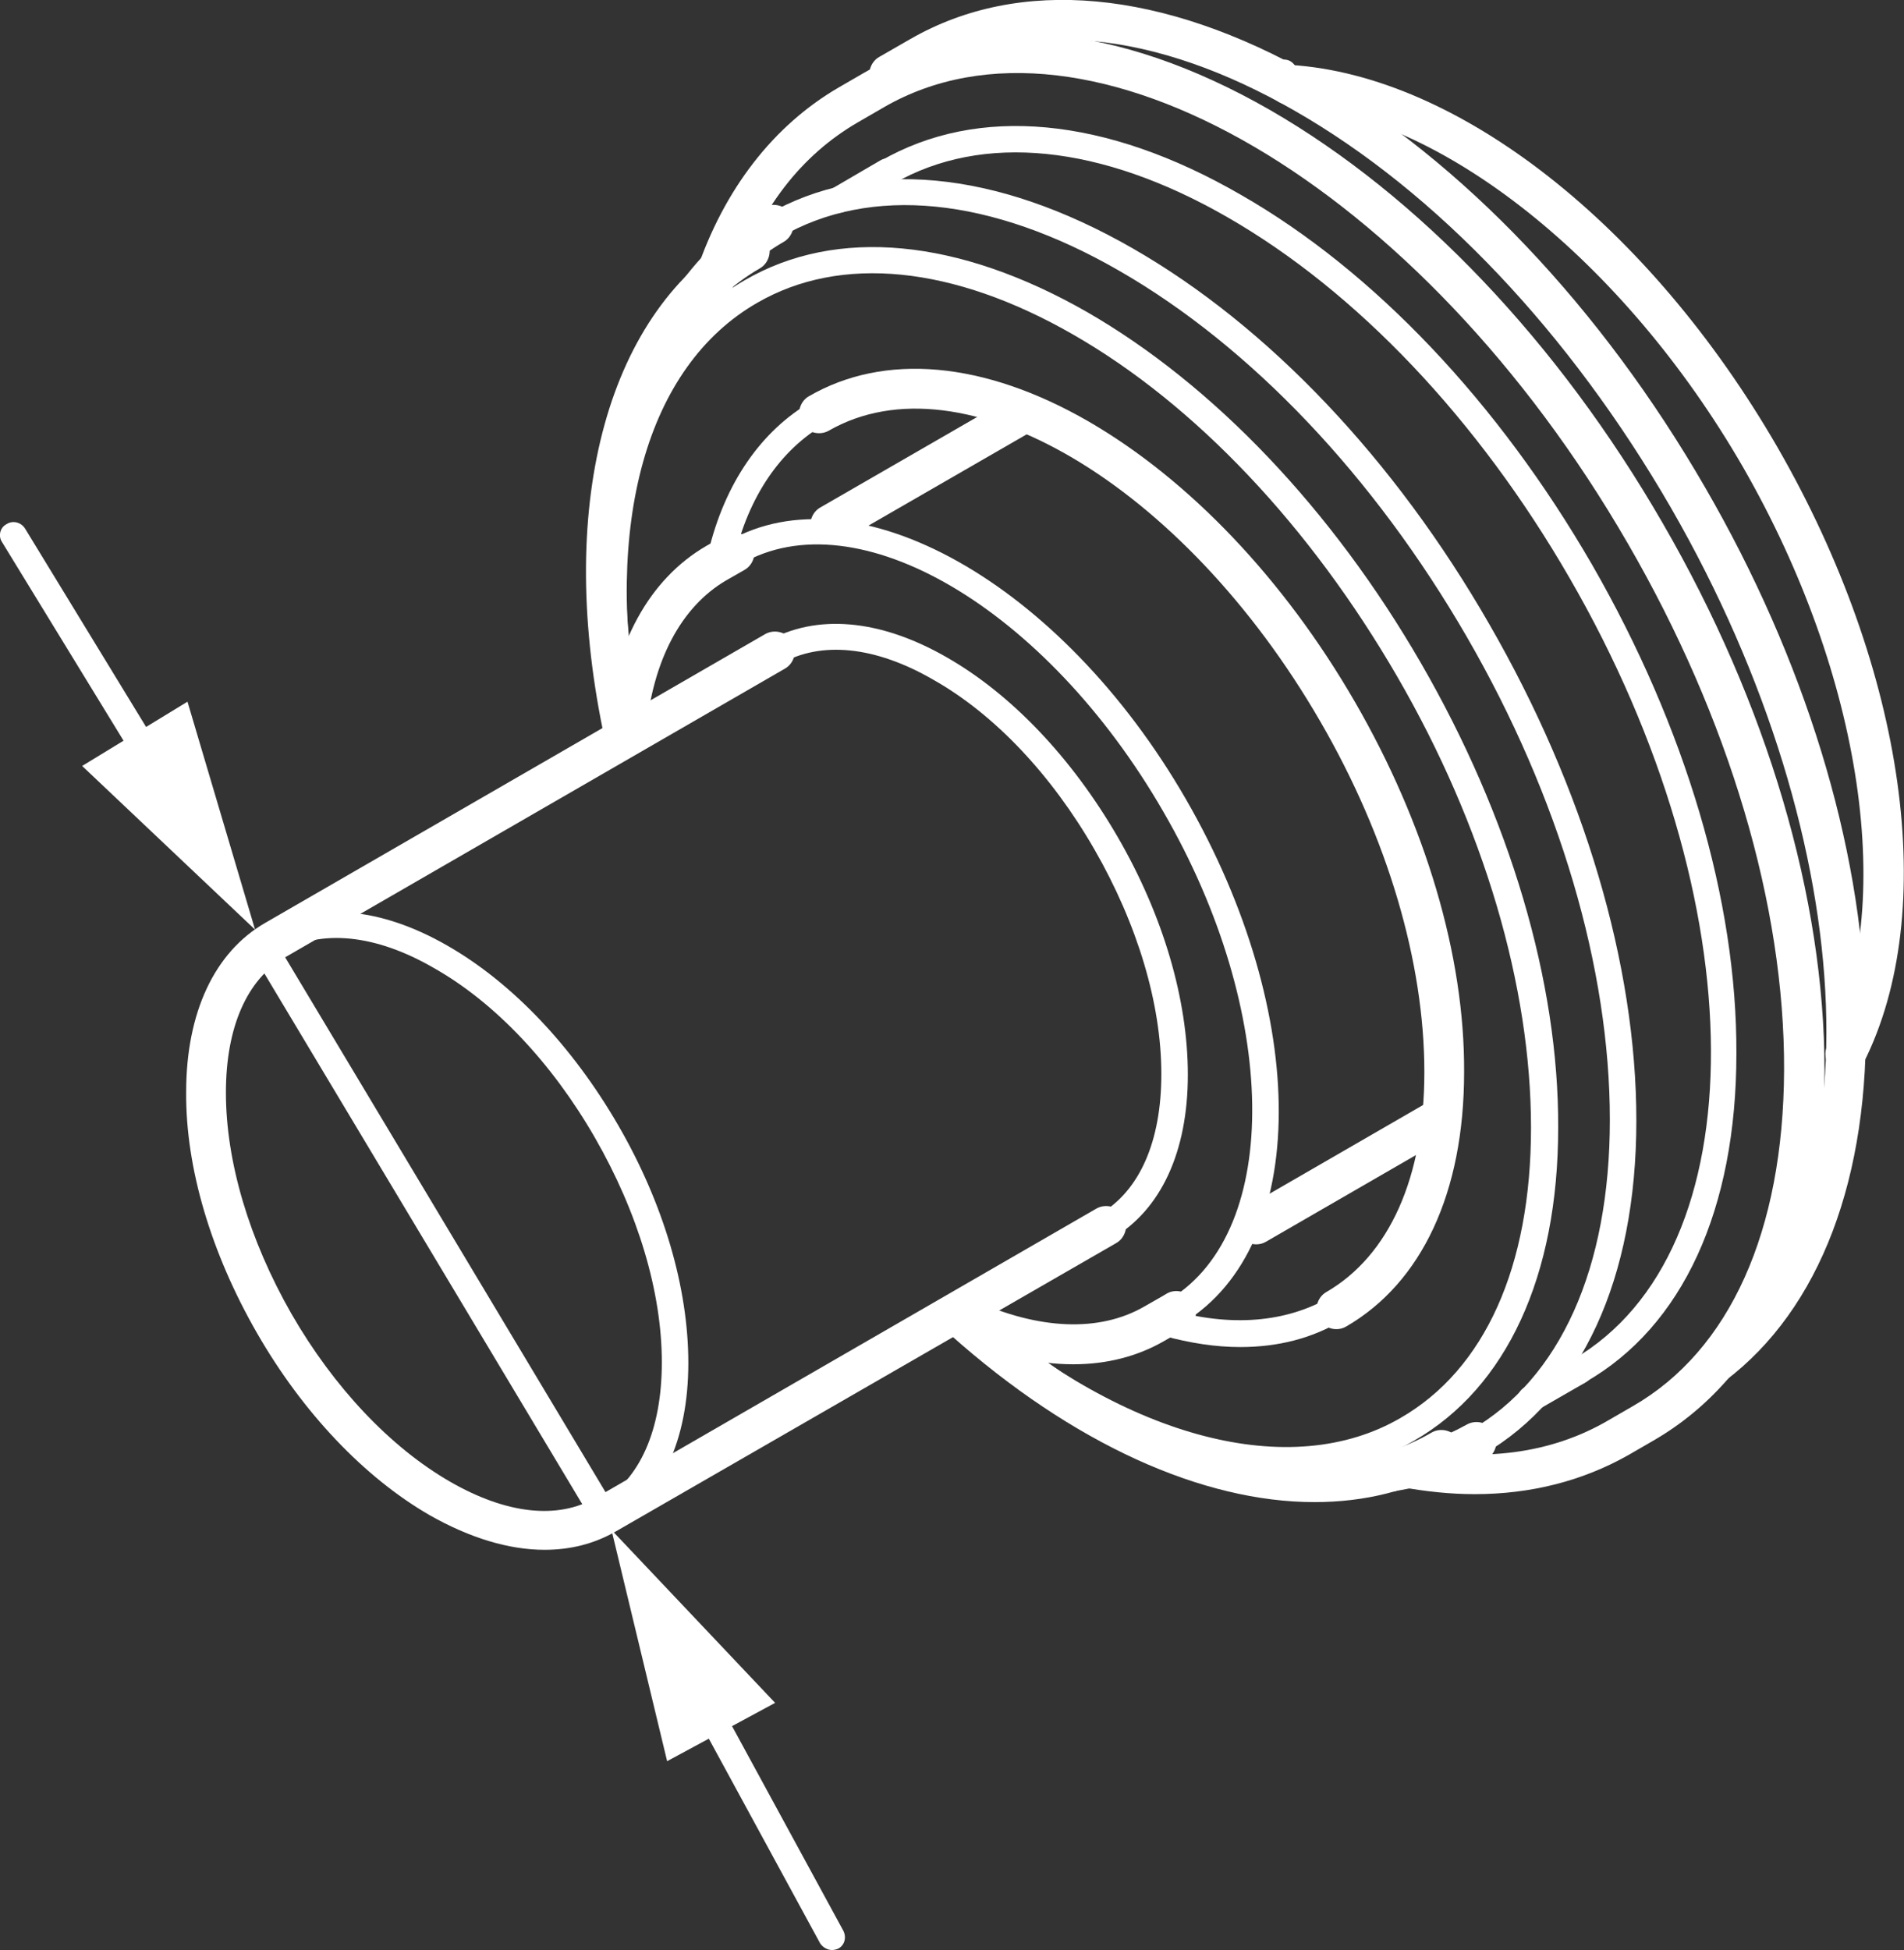 <svg xmlns="http://www.w3.org/2000/svg" xmlns:xlink="http://www.w3.org/1999/xlink" id="Layer_1" x="0px" y="0px" viewBox="0 0 287.4 294.3" style="enable-background:new 0 0 287.4 294.3;" xml:space="preserve"><rect x="0" y="0" width="287.4" height="294.3" fill="#333333" stroke="none"/><style type="text/css">	.st0{fill:#FFFFFF;}	.st1{fill:none;stroke:#FFFFFF;stroke-width:4;stroke-linecap:round;stroke-linejoin:round;}</style><g>	<path class="st0" d="M23.6,118.1c-0.7,0-1.3-0.3-1.7-1L0.3,81.8C-0.3,80.9,0,79.6,1,79.1c0.9-0.6,2.2-0.3,2.8,0.7l21.6,35.4  c0.6,0.9,0.3,2.2-0.7,2.8C24.4,118,24,118.1,23.6,118.1z"></path>	<g>		<polygon class="st0" points="28.3,105.9 38.5,140.3 12.4,115.6   "></polygon>	</g></g><g>	<path class="st0" d="M125.6,294.3c-0.7,0-1.4-0.4-1.8-1l-19.8-36.4c-0.5-1-0.2-2.2,0.8-2.7c1-0.5,2.2-0.2,2.7,0.8l19.8,36.4  c0.5,1,0.2,2.2-0.8,2.7C126.3,294.2,125.9,294.3,125.6,294.3z"></path>	<g>		<polygon class="st0" points="100.7,265.8 92.3,230.9 117,257   "></polygon>	</g></g><path class="st0" d="M91.2,230.7c-0.7,0-1.3-0.3-1.7-1l-51.7-86.3c-0.6-0.9-0.3-2.2,0.7-2.7c0.9-0.6,2.2-0.3,2.7,0.7l51.7,86.3 c0.6,0.9,0.3,2.2-0.7,2.7C91.9,230.6,91.6,230.7,91.2,230.7z"></path><g>	<g>		<path class="st0" d="M258.6,209.1c-0.9,0-1.8-0.4-2.4-1.2c-1-1.3-0.7-3.2,0.6-4.2c26.9-20.3,24.8-76.1-4.6-127.1   c-15.2-26.3-35.3-47.6-56.8-59.9c-20.9-12-40.5-14-55-5.6l-4.7,2.7c-1.4,0.8-3.3,0.3-4.1-1.1c-0.8-1.4-0.3-3.3,1.1-4.1l4.7-2.7   c16.5-9.5,38.1-7.5,61,5.6c22.3,12.8,43.3,34.9,59,62.1c15,25.9,23.6,53.9,24.2,78.8c0.7,25.3-6.9,45.2-21.2,56   C259.8,208.9,259.2,209.1,258.6,209.1z"></path>	</g>	<g>		<path class="st1" d="M278.4,162.5"></path>		<path class="st0" d="M191.4,13.2c-1,0-1.9-0.8-2-1.8c-0.1-1.1,0.7-2.1,1.8-2.2c0.8-0.1,1.7-0.1,2.5-0.2c1.1-0.1,2,0.8,2.1,1.9   c0,1.1-0.8,2-1.9,2.1c-0.8,0-1.5,0.1-2.3,0.1C191.6,13.2,191.5,13.2,191.4,13.2z"></path>		<path class="st0" d="M278.6,162c-0.5,0-0.9-0.1-1.4-0.3c-1.5-0.7-2.1-2.6-1.3-4c10.5-20.7,5.3-55.7-12.8-87.2   c-18-31.2-45.7-53.2-68.7-54.7c-1.7-0.1-2.9-1.5-2.8-3.2c0.1-1.7,1.6-2.9,3.2-2.8c25.4,1.6,54.2,24.3,73.5,57.7   c19.4,33.7,24.5,70.1,13,92.9C280.7,161.4,279.7,162,278.6,162z"></path>	</g>	<g>		<path class="st1" d="M177.1,198.1"></path>		<path class="st1" d="M110.9,83.4"></path>		<path class="st0" d="M166.9,187c-0.7,0-1.4-0.4-1.7-1c-0.6-1-0.2-2.2,0.7-2.7c6.1-3.5,9.4-11,9.4-21.2c0-10.6-3.6-22.6-10.1-33.9   c-6.5-11.3-15.1-20.4-24.3-25.6c-8.8-5.1-17-5.9-23.1-2.4c-1,0.6-2.2,0.2-2.7-0.7c-0.6-1-0.2-2.2,0.7-2.7c7.4-4.2,17-3.4,27.1,2.4   c9.8,5.6,18.9,15.2,25.8,27.1c6.9,11.9,10.6,24.6,10.6,35.9c0,11.7-4.1,20.4-11.4,24.7C167.6,186.9,167.2,187,166.9,187z"></path>		<path class="st0" d="M82.2,233.9c-5.4,0-11.3-1.8-17.3-5.2c-9.9-5.7-19.2-15.5-26.1-27.5c-6.9-12-10.8-24.9-10.7-36.4   c0-12,4.3-21.1,11.9-25.5l75.5-43.6c1.4-0.8,3.3-0.3,4.1,1.1c0.8,1.4,0.3,3.3-1.1,4.1l-75.5,43.6c-5.7,3.3-8.9,10.5-8.9,20.4   c0,10.4,3.5,22.2,9.9,33.4c6.4,11.1,14.9,20.1,23.9,25.3c8.5,4.9,16.3,5.8,22.1,2.4l75.5-43.6c1.4-0.8,3.3-0.3,4.1,1.1   c0.8,1.4,0.3,3.3-1.1,4.1L93,231.1C89.7,233,86.1,233.9,82.2,233.9z"></path>		<path class="st0" d="M91.5,230.5c-0.7,0-1.4-0.4-1.7-1c-0.6-1-0.2-2.2,0.7-2.7c6.1-3.5,9.4-11,9.4-21.2c0-10.6-3.6-22.6-10.1-33.9   c-6.5-11.3-15.1-20.4-24.3-25.6c-8.8-5.1-17-5.9-23.1-2.4c-1,0.6-2.2,0.2-2.7-0.7c-0.6-1-0.2-2.2,0.7-2.7c7.4-4.2,17-3.4,27.1,2.4   c9.8,5.6,18.9,15.2,25.8,27.1c6.9,11.9,10.6,24.6,10.6,35.9c0,11.7-4.1,20.4-11.4,24.7C92.1,230.5,91.8,230.5,91.5,230.5z"></path>		<path class="st0" d="M162,205.9c-5.5,0-11.5-1.4-17.6-4.2c-1.5-0.7-2.2-2.5-1.5-4c0.7-1.5,2.5-2.2,4-1.5c9.9,4.5,19,4.9,25.8,1   l2.8-1.6c0.2-0.1,0.3-0.2,0.5-0.3c1.4-0.9,3.3-0.4,4.1,1c0.9,1.4,0.4,3.3-1,4.1c-0.2,0.1-0.4,0.2-0.6,0.4l-2.8,1.6   C171.7,204.7,167.1,205.9,162,205.9z"></path>		<path class="st0" d="M177.7,199.8c-0.7,0-1.3-0.3-1.7-1c-0.6-0.9-0.3-2.2,0.7-2.8c16.8-10.4,16.4-43.3-1.1-73.5   c-17.7-30.7-46.3-47.5-63.7-37.4c-1,0.6-2.2,0.2-2.7-0.7c-0.6-1-0.2-2.2,0.7-2.7c19.3-11.1,50.3,6.3,69.1,38.9   c18.8,32.6,18.7,67.3-0.3,79C178.4,199.7,178,199.8,177.7,199.8z"></path>		<path class="st0" d="M94.5,113.4c-0.1,0-0.2,0-0.3,0c-1.7-0.1-2.9-1.6-2.7-3.3c1.1-12.9,6.5-22.7,15.1-27.7l2.8-1.6   c1.4-0.8,3.3-0.3,4.1,1.1c0.8,1.4,0.3,3.3-1.1,4.1l-2.8,1.6c-6.8,4-11.1,12.1-12.1,23C97.3,112.2,96,113.4,94.5,113.4z"></path>		<path class="st1" d="M176.1,199.7"></path>		<path class="st0" d="M201.7,200.6c-1,0-2-0.5-2.6-1.5c-0.8-1.4-0.3-3.3,1.1-4.1c9.5-5.5,14.8-17.3,14.8-33.2   c0-16.5-5.5-35.3-15.7-52.9c-20.7-35.8-54-55.5-74.2-43.9c-1.4,0.8-3.3,0.3-4.1-1.1c-0.8-1.4-0.3-3.3,1.1-4.1   c11.4-6.6,26.4-5.3,42.2,3.8c15.2,8.8,29.5,23.8,40.2,42.3c10.7,18.5,16.6,38.4,16.5,55.9c0,18.2-6.4,31.8-17.8,38.4   C202.7,200.5,202.2,200.6,201.7,200.6z"></path>		<path class="st1" d="M108.9,83.9"></path>		<path class="st0" d="M187.2,203.3c-3.7,0-7.6-0.6-11.6-1.7c-1.1-0.3-1.7-1.4-1.4-2.5c0.3-1.1,1.4-1.7,2.5-1.4   c9.1,2.6,17.4,1.9,24-1.9c1-0.6,2.2-0.2,2.7,0.7c0.6,1,0.2,2.2-0.7,2.7C198.1,202,192.9,203.3,187.2,203.3z"></path>		<path class="st0" d="M108.9,85.9c-0.2,0-0.3,0-0.5-0.1c-1.1-0.3-1.7-1.3-1.5-2.4c2.5-10.5,8-18.4,15.6-22.8c1-0.6,2.2-0.2,2.7,0.7   c0.6,1,0.2,2.2-0.7,2.7c-6.7,3.9-11.5,10.9-13.7,20.3C110.7,85.3,109.8,85.9,108.9,85.9z"></path>		<path class="st0" d="M193.9,222.5c-15.2,0-32.5-7.6-49.4-22.2c-0.8-0.7-0.9-2-0.2-2.8c0.7-0.8,2-0.9,2.8-0.2   c23.1,19.9,47.8,26.3,64.3,16.7c12.7-7.3,19.7-22.8,19.7-43.8c0-21.3-7.1-45.5-20.2-68.1c-13.1-22.6-30.4-41-48.9-51.6   c-18.1-10.4-35.1-12.1-47.7-4.8c-16.7,9.6-23.3,33.3-17.8,63.4c0.2,1.1-0.5,2.1-1.6,2.3c-1.1,0.2-2.1-0.5-2.3-1.6   c-5.8-31.8,1.6-57,19.8-67.5c13.9-8.1,32.3-6.3,51.7,4.8c19.1,11,37,29.8,50.4,53c13.4,23.2,20.8,48.1,20.7,70.1   c0,22.4-7.8,39.2-21.7,47.2C207.5,220.9,200.9,222.5,193.9,222.5z"></path>		<path class="st0" d="M93.9,112.6c-1.4,0-2.6-1-2.9-2.4c-7.1-34.7,0.9-63.4,20.7-74.9c1.4-0.8,3.3-0.3,4.1,1.1   c0.8,1.4,0.3,3.3-1.1,4.1C97.2,50.6,90.3,76.9,96.9,109c0.3,1.6-0.7,3.2-2.3,3.5C94.3,112.6,94.1,112.6,93.9,112.6z"></path>		<path class="st0" d="M198.4,226.7c-16.9,0-36.5-8.8-55-25.3c-1.2-1.1-1.3-3-0.2-4.2c1.1-1.2,3-1.3,4.2-0.2   c24.7,22.1,51,29.5,68.7,19.2c1.4-0.8,3.3-0.3,4.1,1.1c0.8,1.4,0.3,3.3-1.1,4.1C213,225,206,226.7,198.4,226.7z"></path>		<path class="st0" d="M222.9,219.6c-0.7,0-1.4-0.4-1.7-1c-0.6-1-0.2-2.2,0.7-2.7c13.6-7.8,21.1-24.5,21.1-46.9   c0-22.8-7.6-48.7-21.6-72.9c-14-24.2-32.6-43.8-52.4-55.2c-19.4-11.2-37.6-13-51.2-5.1c-1,0.6-2.2,0.2-2.7-0.7   c-0.6-1-0.2-2.2,0.7-2.7c14.9-8.6,34.5-6.8,55.2,5.1c20.4,11.7,39.5,31.8,53.8,56.7c14.3,24.8,22.2,51.4,22.2,74.9   c0,23.9-8.3,41.8-23.1,50.4C223.6,219.5,223.2,219.6,222.9,219.6z"></path>		<path class="st0" d="M210.3,225.1c-1.4,0-2.7-1-3-2.5c-0.3-1.6,0.8-3.2,2.5-3.5c4.2-0.7,8-2.1,11.6-4.1c1.4-0.8,3.3-0.3,4.1,1.1   c0.8,1.4,0.3,3.3-1.1,4.1c-4.1,2.4-8.7,4-13.6,4.8C210.6,225.1,210.5,225.1,210.3,225.1z"></path>		<path class="st0" d="M105.6,46.9c-0.6,0-1.3-0.2-1.8-0.6c-1.3-1-1.6-2.9-0.6-4.2c3.4-4.5,7.5-8.1,12.1-10.8   c1.4-0.8,3.3-0.3,4.1,1.1c0.8,1.4,0.3,3.3-1.1,4.1c-4,2.3-7.4,5.4-10.3,9.2C107.4,46.5,106.5,46.9,105.6,46.9z"></path>		<path class="st0" d="M238.4,208.9c-0.7,0-1.4-0.4-1.7-1c-0.6-1-0.2-2.2,0.7-2.7c28-16.2,27.8-69.1-0.5-118   c-13.8-23.9-32.1-43.2-51.6-54.4c-19.1-11-37-12.8-50.4-5.1c-1,0.6-2.2,0.2-2.7-0.7c-0.6-1-0.2-2.2,0.7-2.7   c14.7-8.5,34-6.7,54.4,5.1c20.1,11.5,38.9,31.4,53,55.8c14.1,24.5,21.9,50.7,21.8,73.8c0,23.5-8.1,41.2-22.8,49.6   C239.1,208.8,238.7,208.9,238.4,208.9z"></path>		<path class="st0" d="M222.6,225.5c-3.7,0-7.4-0.4-11.3-1.1c-1.6-0.3-2.7-1.9-2.4-3.5c0.3-1.6,1.9-2.7,3.5-2.4   c11.5,2.2,21.7,0.9,30.3-4.1l3.8-2.2c14.6-8.4,22.7-26.4,22.8-50.7c0.1-24.8-8.3-53.1-23.6-79.5c-31.2-54-81.6-83.6-112.3-65.8   l-3.8,2.2c-8.7,5-15,13.2-18.8,24.5c-0.5,1.6-2.2,2.4-3.8,1.9c-1.6-0.5-2.4-2.2-1.9-3.8c4.2-12.5,11.7-22.1,21.5-27.8l3.8-2.2   c16.6-9.6,38.3-7.6,61.3,5.6c22.4,12.9,43.5,35,59.3,62.4c15.8,27.3,24.4,56.6,24.4,82.5c-0.1,26.5-9.2,46.3-25.8,55.9l-3.8,2.2   C238.9,223.5,231.1,225.5,222.6,225.5z"></path>		<path class="st0" d="M125.3,82.2c-1,0-2-0.5-2.6-1.5c-0.8-1.4-0.3-3.3,1.1-4.1l29.3-16.9c1.4-0.8,3.3-0.3,4.1,1.1   c0.8,1.4,0.3,3.3-1.1,4.1l-29.3,16.9C126.3,82,125.8,82.2,125.3,82.2z"></path>		<path class="st0" d="M189.6,187.8c-1,0-2-0.5-2.6-1.5c-0.8-1.4-0.3-3.3,1.1-4.1l27-15.6c1.4-0.8,3.3-0.3,4.1,1.1   c0.8,1.4,0.3,3.3-1.1,4.1l-27,15.6C190.6,187.7,190.1,187.8,189.6,187.8z"></path>		<path class="st0" d="M126.7,32.1c-0.7,0-1.4-0.4-1.7-1c-0.6-1-0.2-2.2,0.7-2.7l7.2-4.2c1-0.6,2.2-0.2,2.7,0.7   c0.6,1,0.2,2.2-0.7,2.7l-7.2,4.2C127.4,32,127.1,32.1,126.7,32.1z"></path>		<path class="st0" d="M231.1,213.1c-0.7,0-1.4-0.4-1.7-1c-0.6-1-0.2-2.2,0.7-2.7l7.3-4.2c1-0.6,2.2-0.2,2.7,0.7   c0.6,1,0.2,2.2-0.7,2.7l-7.3,4.2C231.8,213,231.4,213.1,231.1,213.1z"></path>	</g></g></svg>